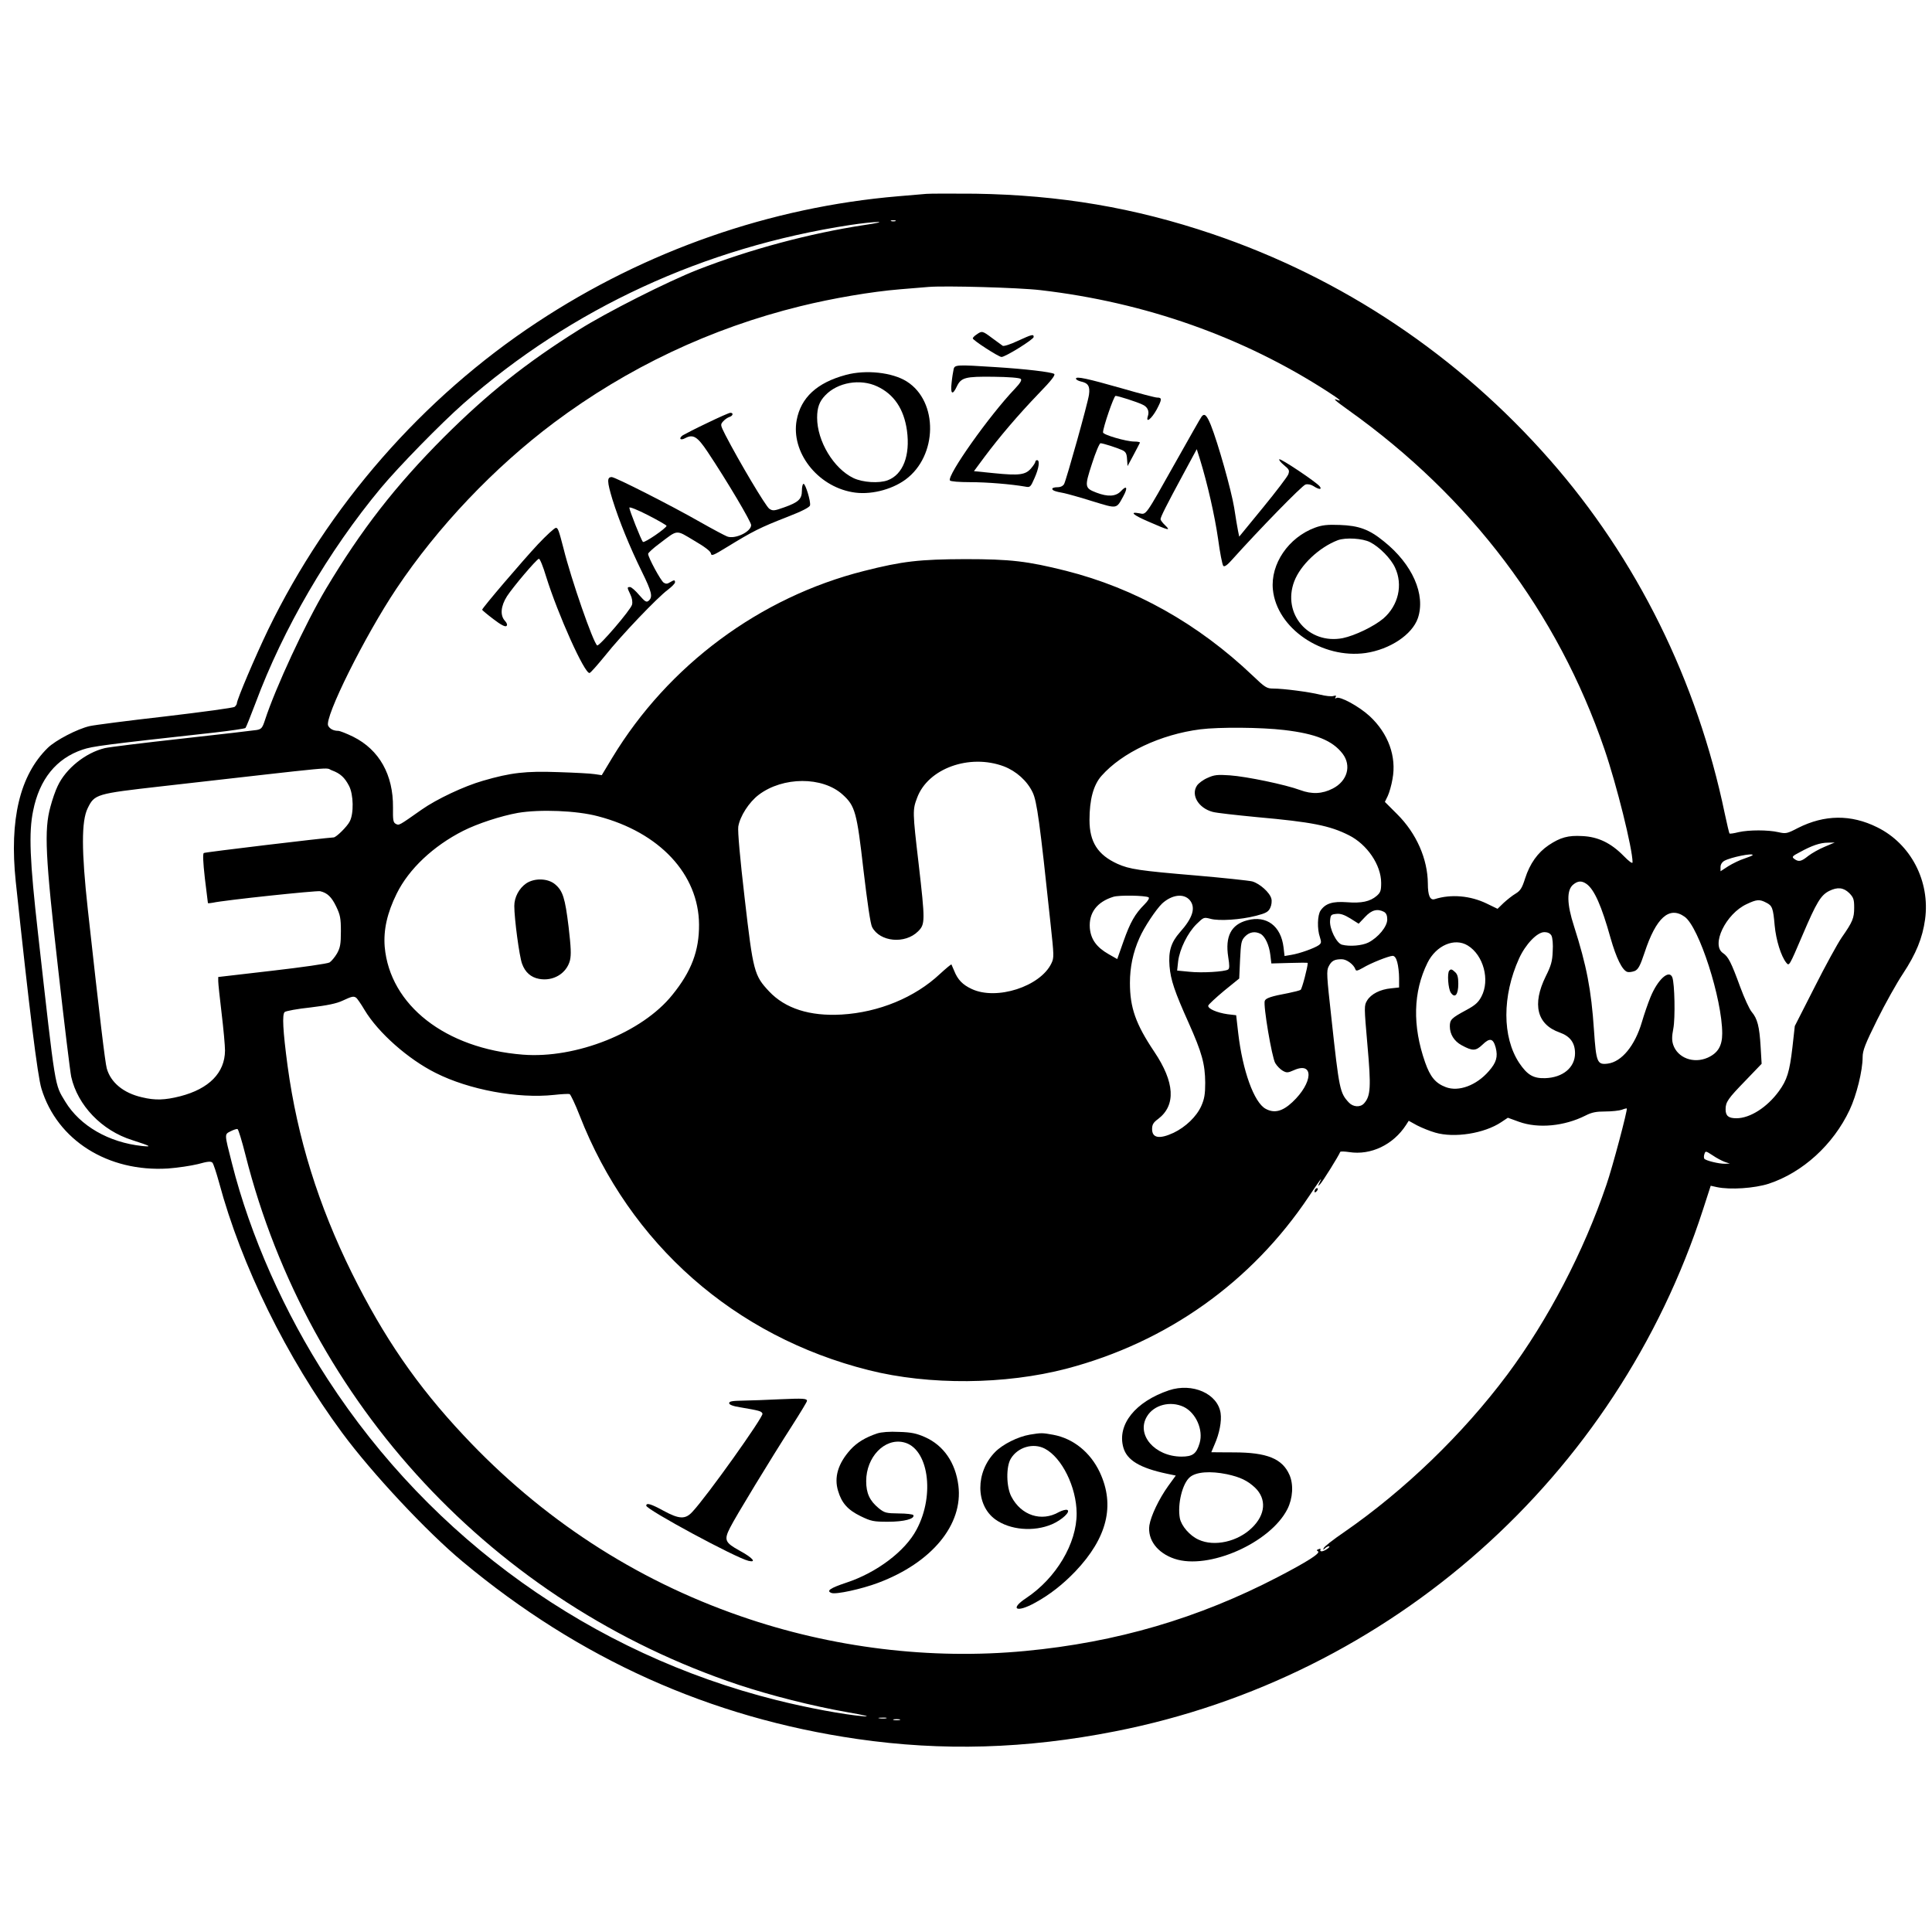 <?xml version="1.0" standalone="no"?>
<!DOCTYPE svg PUBLIC "-//W3C//DTD SVG 20010904//EN"
 "http://www.w3.org/TR/2001/REC-SVG-20010904/DTD/svg10.dtd">
<svg version="1.0" xmlns="http://www.w3.org/2000/svg"
 width="1142pt" height="1142pt" viewBox="0 0 1142 1142"
 preserveAspectRatio="xMidYMid meet">
<g transform="translate(0,1142) scale(0.1,-0.1)"
fill="#000000" stroke="none">
<path d="M5475 10274 c-22 -2 -96 -8 -165 -14 -757 -64 -1494 -322 -2135 -745
-678 -447 -1234 -1084 -1590 -1817 -76 -158 -185 -414 -185 -436 0 -5 -6 -14
-13 -20 -6 -6 -192 -31 -412 -57 -220 -25 -420 -51 -445 -57 -74 -17 -202 -84
-248 -129 -165 -162 -227 -423 -189 -789 80 -755 129 -1150 152 -1225 93 -305
393 -494 748 -472 56 4 136 16 177 26 58 16 77 18 86 8 6 -7 23 -59 39 -117
132 -491 399 -1034 728 -1480 175 -237 500 -585 712 -761 690 -575 1462 -922
2331 -1048 504 -73 998 -59 1525 45 1631 320 2964 1504 3476 3086 l45 139 36
-8 c79 -17 223 -7 307 20 200 66 381 230 478 436 41 87 77 232 77 313 0 38 15
77 86 220 47 95 116 218 152 272 78 118 116 212 131 321 31 226 -84 447 -283
545 -155 77 -311 75 -468 -4 -65 -34 -72 -35 -116 -25 -61 14 -174 14 -236 0
-27 -7 -50 -10 -53 -8 -2 3 -15 56 -28 118 -163 784 -519 1505 -1034 2091
-542 617 -1225 1074 -1995 1335 -461 156 -902 230 -1401 238 -137 1 -268 1
-290 -1z m-182 -161 c-7 -2 -19 -2 -25 0 -7 3 -2 5 12 5 14 0 19 -2 13 -5z
m-183 -23 c-322 -49 -675 -143 -985 -264 -179 -70 -541 -253 -704 -356 -313
-196 -539 -377 -797 -634 -287 -288 -487 -545 -697 -896 -122 -205 -299 -586
-361 -777 -15 -46 -21 -53 -49 -58 -18 -3 -216 -26 -442 -51 -226 -25 -430
-50 -455 -56 -114 -27 -231 -121 -279 -224 -13 -26 -32 -81 -43 -123 -38 -138
-30 -291 46 -961 36 -322 71 -607 77 -635 38 -169 181 -318 360 -374 111 -36
120 -41 59 -35 -197 21 -367 119 -454 262 -64 107 -56 57 -161 992 -49 434
-56 598 -29 728 37 186 137 309 292 361 59 20 128 29 781 101 96 11 178 23
182 27 4 4 30 70 59 146 164 441 431 899 741 1272 106 127 353 380 489 500
638 561 1422 923 2285 1055 66 10 140 18 165 18 25 0 -11 -8 -80 -18z m1040
-385 c620 -72 1200 -277 1701 -602 67 -43 85 -59 54 -47 -31 12 -13 -4 68 -62
719 -513 1234 -1194 1511 -2003 72 -210 166 -588 166 -668 0 -10 -20 4 -54 39
-74 75 -150 112 -243 116 -84 5 -130 -8 -199 -54 -65 -44 -111 -109 -139 -196
-18 -57 -28 -73 -56 -90 -19 -11 -50 -36 -71 -55 l-36 -35 -64 31 c-97 47
-211 57 -308 26 -27 -8 -40 22 -40 92 -1 145 -67 297 -182 411 l-72 72 17 35
c9 19 22 64 28 100 25 133 -25 270 -135 372 -63 58 -177 120 -197 107 -8 -5
-9 -3 -4 6 5 9 2 10 -13 6 -11 -4 -47 0 -79 8 -65 16 -216 36 -278 36 -37 0
-48 7 -120 76 -324 308 -697 517 -1104 620 -228 57 -327 69 -596 69 -269 -1
-370 -12 -598 -70 -615 -155 -1157 -557 -1488 -1104 l-62 -103 -41 6 c-23 4
-120 9 -216 12 -193 7 -280 -3 -445 -51 -112 -32 -275 -109 -363 -171 -135
-95 -133 -94 -152 -84 -16 8 -18 22 -17 97 2 193 -81 341 -235 418 -39 19 -79
35 -89 35 -27 0 -49 11 -59 30 -25 46 217 532 403 810 244 365 576 715 932
982 435 325 924 557 1456 688 191 47 419 86 589 100 69 6 145 12 170 14 98 8
533 -4 660 -19z m1440 -2600 c187 -22 286 -62 346 -140 54 -71 28 -162 -58
-206 -62 -32 -123 -35 -193 -9 -86 32 -316 80 -416 87 -72 5 -92 3 -131 -15
-26 -11 -54 -32 -63 -46 -37 -56 10 -133 93 -155 20 -6 138 -19 262 -31 324
-29 430 -50 543 -107 108 -54 191 -176 191 -282 0 -46 -4 -57 -27 -77 -39 -33
-89 -44 -176 -37 -84 6 -126 -7 -155 -49 -19 -27 -21 -110 -4 -158 9 -29 9
-35 -7 -47 -26 -18 -112 -49 -161 -57 l-41 -7 -6 51 c-15 127 -101 191 -215
160 -95 -25 -131 -95 -112 -217 8 -50 8 -68 -1 -74 -21 -13 -155 -21 -229 -13
l-72 7 6 55 c9 72 56 168 109 220 42 41 43 41 82 31 50 -14 177 -6 270 18 58
15 72 23 83 46 8 16 11 40 7 55 -9 36 -68 89 -113 102 -20 5 -170 21 -332 35
-334 28 -394 37 -465 69 -116 53 -165 129 -165 259 0 120 23 207 71 261 121
137 349 245 584 275 112 14 360 12 495 -4z m-1656 -215 c73 -28 138 -86 170
-154 25 -52 42 -172 106 -778 20 -186 21 -199 5 -232 -65 -137 -324 -221 -471
-152 -54 25 -83 55 -104 108 -8 18 -15 35 -16 37 -2 2 -32 -23 -68 -56 -148
-139 -361 -227 -581 -240 -189 -11 -334 36 -429 137 -88 94 -94 116 -144 548
-28 240 -42 399 -38 426 10 61 63 144 121 188 143 108 377 109 496 1 74 -67
84 -104 123 -446 23 -194 41 -318 51 -337 46 -88 195 -102 272 -25 42 42 42
60 3 400 -36 307 -36 318 -9 389 64 174 310 262 513 186z m-3971 -24 c48 -18
74 -41 100 -91 27 -51 29 -165 4 -211 -15 -30 -80 -94 -95 -94 -57 -3 -760
-87 -767 -92 -7 -4 -5 -52 6 -150 10 -79 18 -144 18 -146 1 -2 13 -1 29 2 66
15 615 73 635 68 42 -10 67 -34 94 -90 24 -50 28 -69 28 -147 0 -75 -4 -97
-23 -131 -13 -22 -33 -46 -44 -53 -11 -7 -164 -29 -339 -49 l-319 -37 0 -25
c0 -14 9 -99 20 -190 11 -91 20 -190 20 -220 -1 -131 -94 -226 -265 -270 -91
-23 -148 -25 -226 -6 -110 25 -185 88 -208 171 -10 38 -40 287 -112 940 -38
347 -38 521 -1 597 41 84 49 86 436 130 1096 124 958 112 1009 94z m1572 -271
c364 -95 595 -343 597 -640 1 -155 -45 -277 -158 -416 -178 -222 -569 -378
-884 -353 -457 36 -785 292 -816 637 -8 99 14 200 71 315 72 146 217 282 393
371 85 43 223 88 323 106 130 22 347 14 474 -20z m7251 -180 c-32 -13 -76 -38
-97 -54 -42 -34 -57 -37 -83 -18 -16 12 -13 16 33 40 71 39 120 56 166 56 l40
1 -59 -25z m-426 -49 c0 -3 -22 -12 -49 -21 -26 -8 -69 -29 -95 -45 l-46 -30
0 25 c0 15 9 29 23 37 39 21 167 47 167 34z m-982 -171 c46 -33 89 -130 142
-320 34 -119 69 -190 99 -200 10 -3 30 0 45 6 20 10 31 30 57 108 68 207 146
277 237 212 85 -60 222 -486 222 -690 0 -74 -26 -116 -86 -143 -84 -37 -178
-1 -204 77 -8 25 -8 49 1 95 12 62 8 267 -6 303 -19 48 -86 -12 -129 -117 -14
-34 -37 -100 -51 -148 -41 -139 -119 -234 -201 -245 -63 -8 -69 6 -82 197 -16
241 -44 383 -118 615 -43 132 -44 214 -5 246 28 23 50 24 79 4z m1553 -54 c25
-26 29 -37 29 -86 0 -62 -9 -84 -74 -177 -24 -35 -96 -166 -160 -293 l-117
-230 -14 -126 c-17 -146 -32 -193 -80 -259 -70 -96 -171 -160 -251 -160 -47 0
-64 14 -64 53 0 43 14 63 118 170 l95 99 -6 101 c-7 120 -19 166 -53 206 -14
17 -44 83 -68 148 -53 145 -70 178 -101 199 -73 48 16 233 140 290 59 28 76
29 114 9 37 -18 42 -32 51 -135 8 -87 38 -183 69 -221 17 -21 18 -18 95 162
84 197 109 238 159 263 49 24 84 20 118 -13z m-4142 -25 c7 -4 -3 -21 -24 -42
-56 -56 -84 -105 -124 -218 l-37 -105 -51 29 c-72 41 -105 88 -111 154 -7 90
42 155 139 185 35 11 189 8 208 -3z m244 -17 c36 -44 18 -104 -58 -189 -53
-60 -69 -112 -62 -201 7 -82 30 -150 113 -335 79 -177 97 -243 98 -354 0 -68
-5 -96 -23 -137 -28 -63 -93 -125 -164 -159 -84 -39 -127 -31 -127 22 0 26 7
39 36 60 106 81 98 217 -23 397 -110 164 -144 261 -144 407 0 93 18 180 56
265 27 63 98 169 134 204 58 53 128 62 164 20z m1148 -69 c13 -8 19 -21 19
-45 0 -42 -53 -106 -111 -136 -38 -19 -111 -25 -157 -13 -32 9 -74 94 -70 142
3 34 6 37 37 40 24 3 47 -5 83 -27 l49 -31 38 40 c39 42 73 50 112 30z m-730
-130 c27 -15 51 -66 58 -125 l6 -50 108 3 c59 2 107 2 107 0 0 -25 -34 -154
-42 -159 -6 -4 -38 -12 -72 -19 -103 -19 -134 -30 -140 -46 -10 -26 42 -334
62 -368 10 -17 30 -37 44 -45 23 -13 30 -13 66 3 120 54 114 -74 -9 -189 -59
-55 -107 -67 -158 -39 -68 37 -136 224 -162 448 l-12 105 -51 6 c-63 9 -118
33 -114 51 2 7 44 46 93 87 l90 73 5 111 c5 100 7 114 29 137 26 27 59 33 92
16z m1720 -11 c6 -13 10 -51 7 -93 -2 -58 -10 -85 -41 -147 -82 -166 -52 -285
82 -332 62 -22 91 -61 91 -123 0 -84 -72 -144 -177 -147 -70 -2 -105 19 -153
90 -101 153 -101 396 -1 617 38 84 107 156 149 156 22 0 35 -7 43 -21z m-495
-58 c93 -57 132 -204 81 -301 -18 -35 -37 -52 -89 -80 -89 -48 -98 -57 -98
-97 0 -46 25 -87 69 -111 66 -36 84 -35 124 3 43 42 63 38 78 -17 14 -55 4
-89 -41 -140 -73 -84 -178 -123 -254 -94 -61 23 -92 61 -122 146 -76 217 -71
417 14 589 51 103 160 150 238 102z m-417 -98 c6 -21 11 -63 11 -94 l0 -56
-47 -5 c-65 -6 -119 -34 -142 -72 -18 -30 -18 -35 2 -264 22 -247 19 -301 -20
-344 -22 -25 -65 -22 -90 5 -53 57 -57 75 -103 499 -28 252 -30 280 -16 306
17 33 34 42 77 42 29 0 71 -31 81 -60 3 -11 12 -9 44 9 46 28 152 70 176 71
11 0 21 -13 27 -37z m-6153 -211 c5 -4 28 -36 49 -72 81 -135 258 -291 420
-372 198 -100 486 -153 700 -130 44 5 85 7 92 5 6 -3 33 -59 59 -126 297 -762
917 -1307 1709 -1506 357 -90 807 -86 1170 9 593 156 1093 511 1432 1018 69
103 83 122 63 82 -11 -23 -11 -24 3 -10 13 12 111 169 119 191 2 4 26 3 53 -1
128 -20 260 43 336 160 l16 25 49 -27 c27 -14 76 -34 108 -43 113 -33 290 -5
390 62 l39 26 66 -24 c114 -41 268 -26 393 37 37 19 63 24 117 24 38 0 82 5
97 10 15 6 28 9 30 8 6 -6 -85 -350 -121 -453 -134 -394 -344 -796 -585 -1120
-263 -352 -608 -685 -967 -933 -62 -42 -115 -84 -118 -92 -5 -12 -4 -13 6 -3
7 7 18 13 24 13 15 -1 -26 -30 -43 -30 -7 0 -10 4 -7 10 3 6 -1 7 -10 3 -13
-4 -14 -8 -4 -13 16 -11 -67 -63 -236 -151 -471 -245 -955 -387 -1495 -438
-558 -53 -1142 18 -1683 206 -624 216 -1177 577 -1636 1068 -277 295 -473 581
-661 960 -198 401 -322 798 -380 1224 -28 210 -33 306 -17 319 7 6 76 19 153
27 99 12 153 23 189 40 56 26 65 28 81 17z m-655 -929 c372 -1471 1470 -2650
2915 -3132 190 -63 434 -125 644 -162 104 -18 139 -27 95 -24 -112 9 -338 51
-516 96 -1091 273 -2037 950 -2651 1895 -256 393 -459 850 -567 1278 -45 177
-45 170 -8 189 18 9 36 15 41 13 5 -1 26 -70 47 -153z m8744 -41 l30 -10 -28
-1 c-36 -1 -116 19 -123 30 -3 5 -3 18 1 28 6 19 8 18 48 -8 23 -16 56 -33 72
-39z m-4957 -3289 c-10 -2 -28 -2 -40 0 -13 2 -5 4 17 4 22 1 32 -1 23 -4z
m80 -10 c-10 -2 -26 -2 -35 0 -10 3 -2 5 17 5 19 0 27 -2 18 -5z"/>
<path d="M5773 9443 c-13 -8 -23 -19 -23 -23 0 -11 153 -110 170 -110 23 0
190 104 190 118 0 18 -9 16 -94 -23 -42 -20 -82 -33 -89 -29 -6 4 -35 25 -63
46 -57 43 -60 43 -91 21z"/>
<path d="M5637 9238 c-3 -13 -9 -49 -12 -80 -8 -67 5 -77 30 -24 26 55 50 61
218 59 89 -1 154 -6 161 -13 7 -7 -3 -24 -35 -58 -152 -159 -402 -513 -384
-542 4 -6 55 -10 118 -10 103 0 243 -12 325 -26 31 -6 33 -5 57 50 26 58 33
106 15 106 -5 0 -10 -4 -10 -9 0 -5 -11 -23 -25 -39 -33 -39 -70 -44 -219 -29
l-119 12 63 85 c89 119 198 247 319 373 77 79 101 111 92 117 -19 11 -169 29
-346 40 -230 15 -242 14 -248 -12z"/>
<path d="M5000 9204 c-171 -46 -266 -134 -291 -268 -34 -187 120 -388 328
-425 101 -19 230 12 315 74 191 140 195 462 8 580 -85 54 -242 71 -360 39z
m185 -68 c99 -46 158 -133 176 -261 20 -147 -23 -260 -114 -294 -51 -19 -147
-13 -202 13 -117 56 -215 218 -215 357 0 59 13 96 48 132 73 77 207 100 307
53z"/>
<path d="M6360 9182 c0 -6 13 -13 29 -17 43 -9 55 -28 48 -78 -7 -51 -133
-500 -147 -528 -7 -12 -21 -19 -40 -19 -17 0 -30 -4 -30 -9 0 -10 15 -16 70
-26 19 -4 95 -25 168 -48 148 -45 140 -47 182 30 28 51 20 67 -14 30 -30 -32
-77 -35 -145 -9 -70 27 -71 34 -26 172 21 66 44 120 50 120 15 0 95 -26 127
-40 22 -10 28 -20 30 -54 l3 -41 35 65 c19 36 36 68 38 73 2 4 -13 7 -33 7
-48 0 -185 40 -185 54 -1 27 64 216 74 216 15 0 125 -35 158 -51 31 -13 43
-39 33 -69 -14 -44 21 -17 52 39 32 61 33 71 2 71 -10 0 -103 24 -206 54 -207
59 -273 73 -273 58z"/>
<path d="M4181 8920 c-68 -32 -133 -66 -145 -73 -26 -18 -15 -33 14 -17 47 25
72 10 132 -80 116 -174 258 -414 258 -434 -1 -40 -96 -85 -142 -67 -13 5 -85
43 -159 85 -175 100 -503 266 -523 266 -29 0 -28 -26 4 -132 40 -128 101 -278
174 -427 59 -120 66 -150 40 -172 -13 -11 -21 -6 -56 34 -22 26 -46 47 -54 47
-18 0 -18 -2 2 -44 10 -20 14 -44 10 -60 -7 -30 -194 -248 -206 -241 -23 14
-154 391 -199 573 -28 108 -33 122 -45 122 -8 0 -56 -44 -106 -97 -89 -95
-330 -377 -330 -387 0 -3 30 -28 67 -56 44 -34 70 -47 77 -40 6 6 3 17 -10 31
-29 32 -24 87 13 145 36 55 172 216 188 221 6 2 25 -45 43 -105 69 -222 228
-577 257 -570 7 2 48 49 93 104 91 115 309 344 371 389 22 17 41 36 41 43 0
15 -5 15 -30 0 -15 -10 -25 -10 -37 -2 -17 11 -91 147 -92 170 -1 5 29 33 67
61 111 84 95 83 204 18 62 -36 98 -63 100 -76 3 -17 13 -13 93 36 155 95 196
116 360 180 88 34 131 57 133 68 5 24 -27 127 -38 127 -6 0 -10 -18 -10 -40 0
-50 -20 -69 -105 -99 -59 -21 -67 -22 -88 -8 -20 13 -178 278 -260 437 -29 58
-30 60 -12 80 10 11 26 22 36 25 22 7 26 25 6 25 -7 0 -68 -27 -136 -60z
m-241 -608 c-1 -14 -132 -104 -140 -95 -10 11 -80 187 -80 202 0 7 50 -13 110
-44 61 -31 110 -60 110 -63z"/>
<path d="M7103 8958 c-6 -7 -74 -128 -153 -268 -184 -327 -173 -312 -216 -304
-60 11 -37 -10 54 -49 121 -53 134 -56 100 -23 -16 15 -28 31 -28 37 0 13 33
79 133 264 l81 150 19 -60 c45 -147 87 -332 107 -470 11 -82 25 -154 31 -160
7 -7 24 5 52 37 158 176 415 440 434 444 13 4 33 0 48 -10 32 -21 52 -21 35 0
-23 27 -231 166 -238 159 -4 -3 9 -19 28 -35 31 -25 33 -31 25 -54 -6 -15 -73
-103 -150 -197 l-140 -171 -7 34 c-4 18 -14 80 -23 138 -17 103 -95 380 -138
488 -24 58 -37 71 -54 50z"/>
<path d="M7773 8301 c-157 -58 -264 -215 -249 -366 23 -229 290 -411 548 -375
143 21 275 108 309 206 47 139 -32 319 -201 454 -87 71 -148 93 -260 97 -75 3
-106 -1 -147 -16z m326 -86 c55 -28 123 -97 147 -150 48 -102 20 -224 -69
-301 -56 -47 -168 -101 -240 -116 -202 -39 -359 144 -287 335 37 98 148 202
258 244 47 17 147 11 191 -12z"/>
<path d="M3110 6198 c-42 -29 -70 -82 -70 -133 0 -76 30 -300 46 -342 18 -50
52 -80 100 -89 84 -16 163 32 183 109 8 34 6 77 -8 198 -21 172 -34 213 -80
252 -43 36 -122 38 -171 5z"/>
<path d="M8567 5683 c-14 -13 -7 -109 9 -131 24 -35 44 -12 44 53 0 38 -5 56
-18 68 -20 19 -26 20 -35 10z"/>
<path d="M7777 4393 c-4 -3 -7 -11 -7 -17 0 -6 5 -5 12 2 6 6 9 14 7 17 -3 3
-9 2 -12 -2z"/>
<path d="M6910 3202 c-199 -67 -308 -203 -270 -338 21 -75 97 -121 257 -155
l53 -11 -45 -62 c-55 -77 -102 -176 -111 -232 -12 -85 47 -164 149 -198 200
-67 565 93 667 294 32 64 37 145 12 202 -42 96 -133 133 -329 133 -73 0 -133
1 -133 1 0 1 9 21 19 45 29 65 43 138 36 186 -17 115 -166 181 -305 135z m87
-98 c72 -35 117 -136 94 -214 -19 -64 -41 -80 -108 -80 -158 1 -269 130 -203
238 41 68 138 93 217 56z m255 -398 c79 -17 122 -38 166 -79 70 -67 63 -160
-18 -238 -84 -82 -222 -113 -315 -70 -52 23 -102 81 -111 127 -15 83 15 206
60 243 37 31 120 37 218 17z"/>
<path d="M4610 3149 c-74 -4 -172 -7 -217 -8 -64 -1 -83 -4 -83 -15 0 -9 22
-18 68 -25 111 -19 123 -22 129 -37 7 -18 -332 -494 -415 -581 -41 -45 -78
-43 -170 7 -73 40 -102 49 -102 30 0 -23 528 -308 604 -326 51 -12 25 18 -52
60 -87 48 -94 63 -56 137 32 64 240 406 366 602 48 75 88 141 88 146 0 15 -21
16 -160 10z"/>
<path d="M5185 2947 c-69 -23 -120 -54 -158 -96 -73 -81 -98 -163 -73 -244 21
-71 57 -112 133 -149 62 -30 75 -33 163 -33 94 0 158 17 149 39 -2 5 -41 10
-86 10 -75 1 -84 3 -119 31 -53 44 -74 88 -74 160 0 142 108 255 220 230 147
-32 189 -309 78 -516 -67 -128 -236 -255 -415 -314 -96 -32 -121 -49 -88 -61
26 -10 178 23 276 60 317 119 503 344 474 575 -17 135 -87 237 -197 286 -50
22 -80 29 -153 31 -57 3 -105 -1 -130 -9z"/>
<path d="M6088 2940 c-71 -12 -161 -57 -206 -103 -117 -119 -116 -313 1 -398
87 -63 227 -75 335 -29 60 26 113 76 90 85 -8 3 -30 -3 -49 -13 -103 -59 -223
-20 -281 92 -30 57 -32 177 -3 224 41 68 132 95 201 59 101 -53 187 -227 188
-382 1 -178 -121 -383 -298 -501 -100 -66 -58 -89 52 -28 86 47 163 107 238
185 189 199 236 391 145 586 -56 119 -157 200 -275 222 -66 12 -70 12 -138 1z"/>
</g>
</svg>
